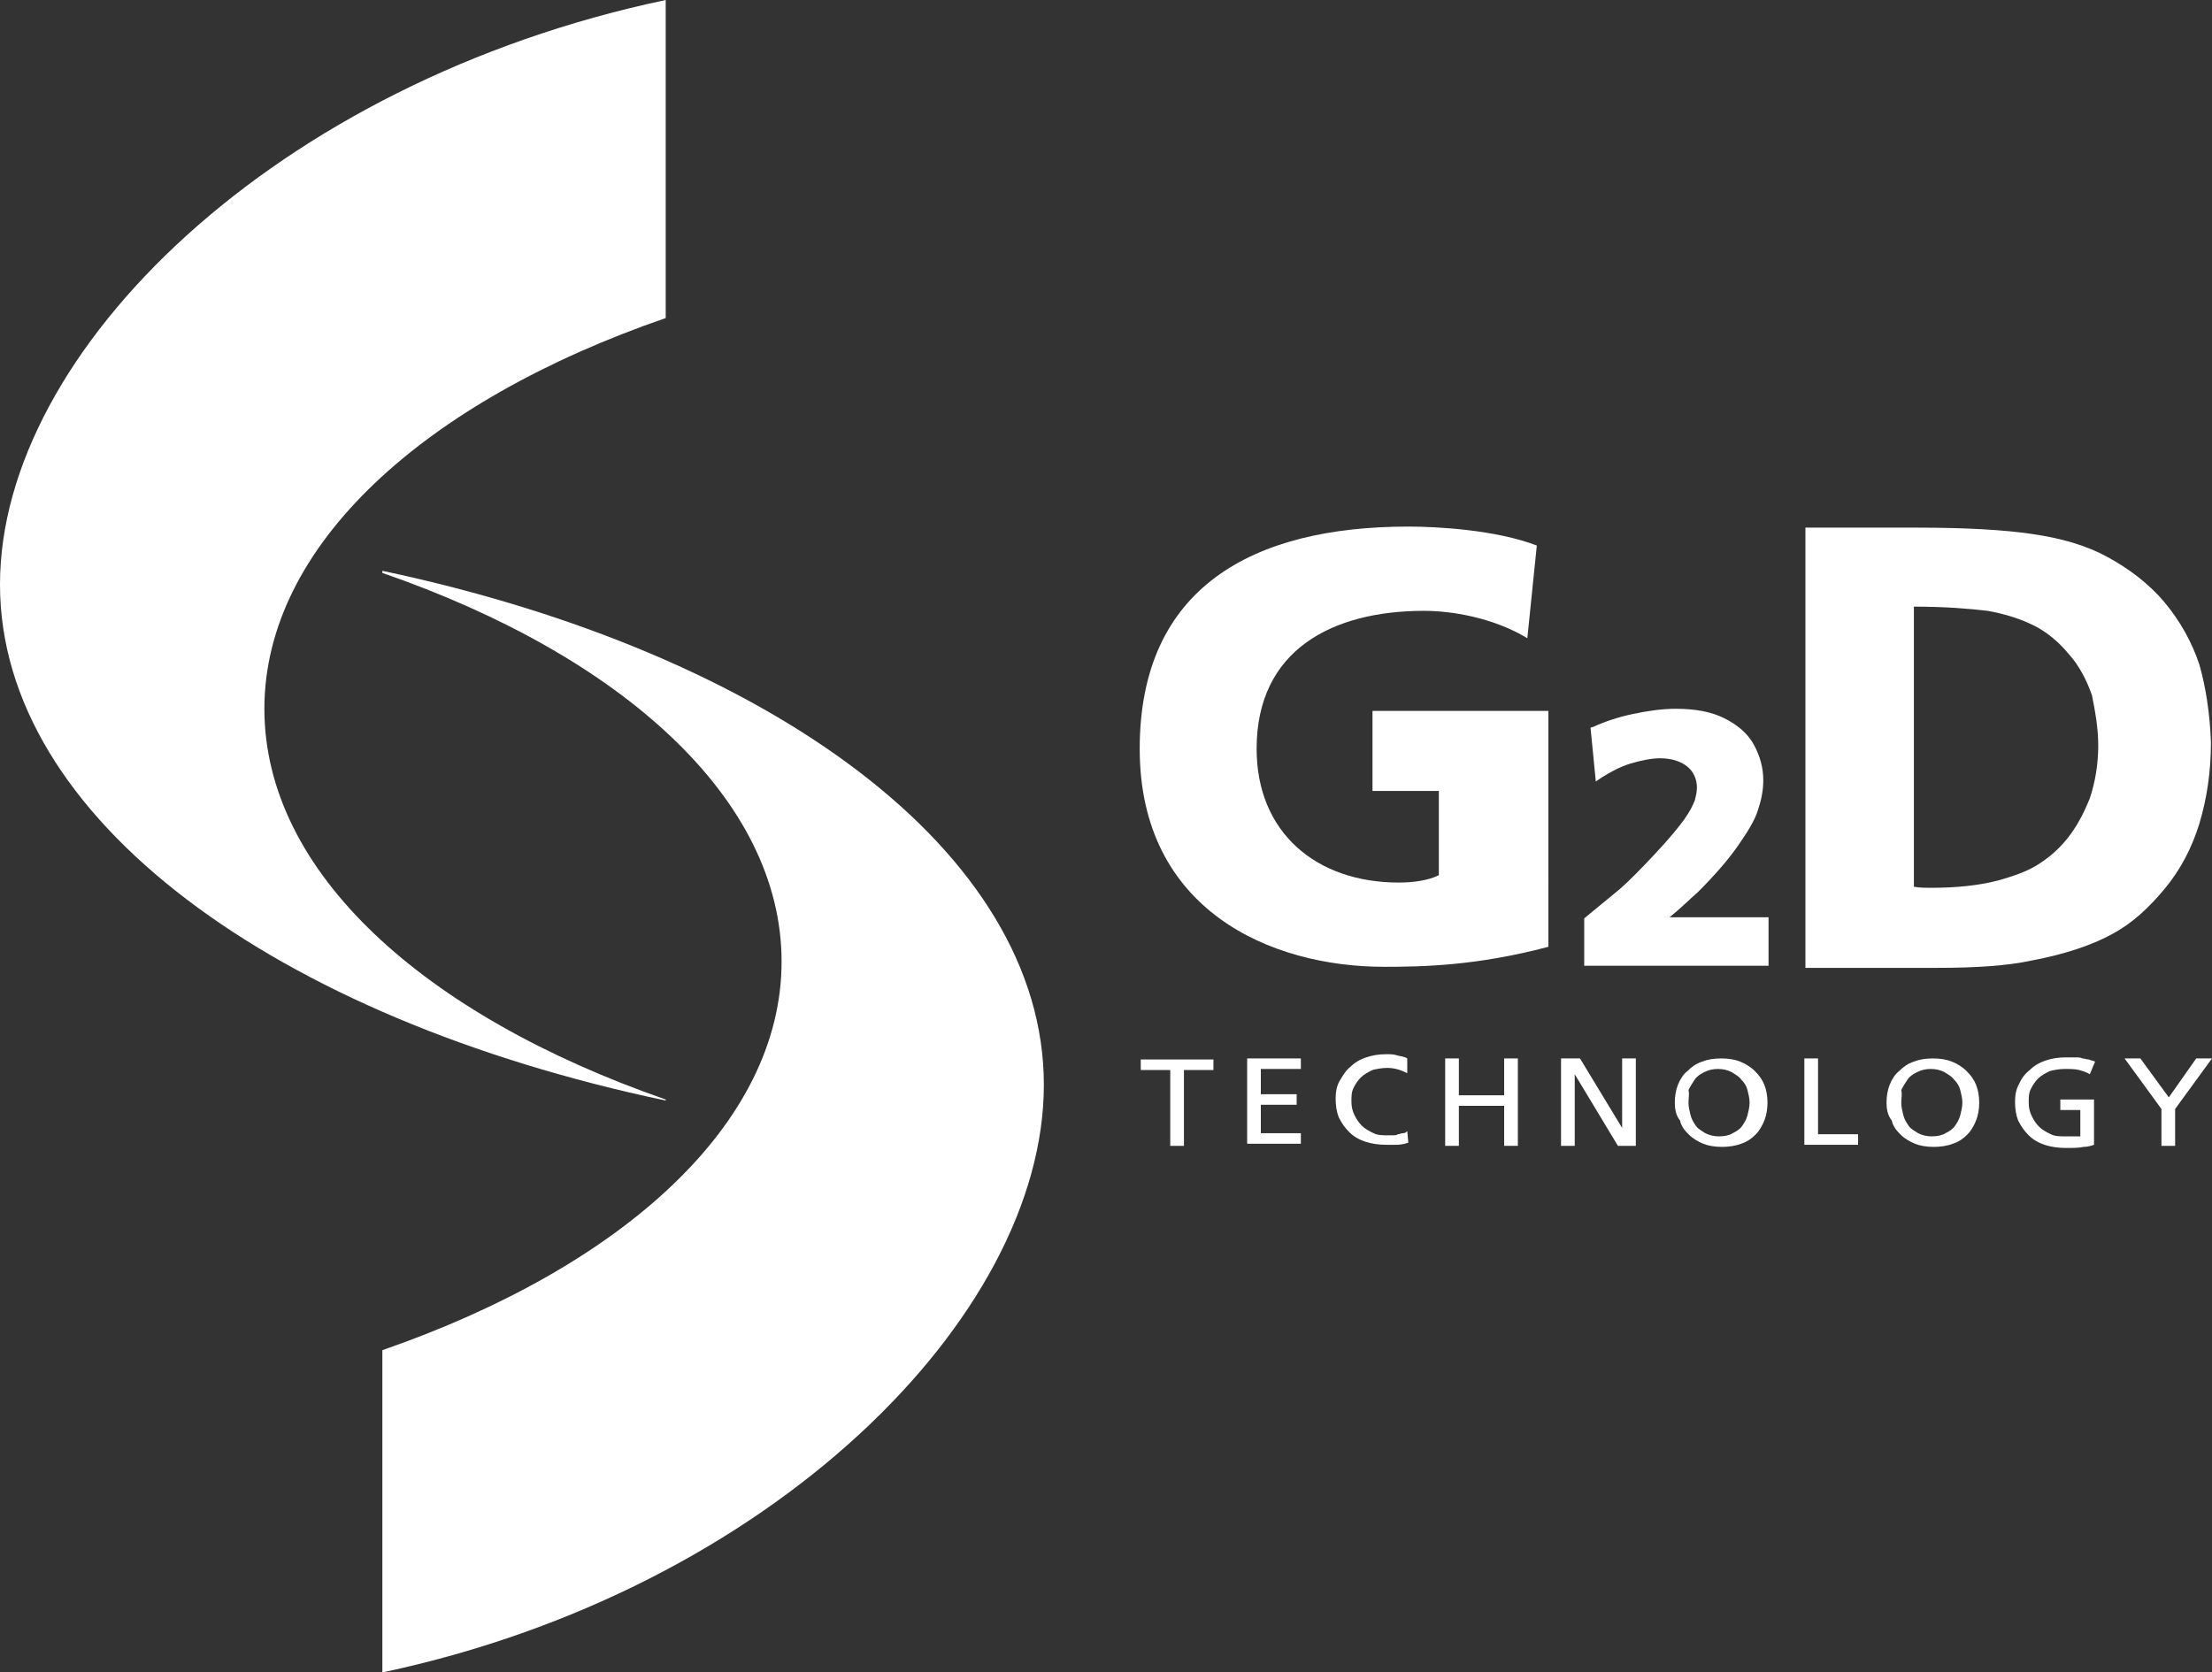 <?xml version="1.0" encoding="utf-8"?>
<!-- Generator: Adobe Illustrator 25.2.0, SVG Export Plug-In . SVG Version: 6.00 Build 0)  -->
<svg version="1.1" id="Layer_1" xmlns="http://www.w3.org/2000/svg" xmlns:xlink="http://www.w3.org/1999/xlink" x="0px" y="0px"
	 viewBox="0 0 210 158.8" style="enable-background:new 0 0 210 158.8;" xml:space="preserve">
<rect x="0" y="0" width="210" height="158.8" fill="#333333" stroke="none"/>
<style type="text/css">
	.st0{fill:#FFFFFF;}
</style>
<g>
	<g>
		<path class="st0" d="M63.2,104.5v-0.1c-23-8-38.1-21.6-38.1-37.1c0-15.5,15.2-29.2,38.1-37.1V0C26.2,7.8,0,33.3,0,55.5
			C0,77.7,26.2,96.7,63.2,104.5z"/>
		<path class="st0" d="M36.3,54.4c22.8,7.9,37.9,21.5,37.9,36.9c0,15.4-15.1,29-37.9,36.9v30.6c36.8-7.8,62.8-33.7,62.8-55.8
			c0-22.1-26-41-62.8-48.8V54.4z"/>
	</g>
	<path class="st0" d="M147,67.5h-16.7v7.6l6.3,0v8c-1,0.5-2.4,0.7-3.8,0.7c-7.9,0-13.5-4.8-13.5-12.7c0-9.4,7.2-13.1,15.9-13.1
		c2.5,0,6.5,0.6,9.8,2.6l0.9-8.8c-3.9-1.5-9.5-1.8-12.2-1.8c-14.8,0-25.5,5.8-25.5,21.1c0,15.3,12.4,20.7,23.2,20.7
		c3.7,0,8.8-0.1,15.6-1.9L147,67.5z"/>
	<path class="st0" d="M161.2,84.7c1.6-1.6,2.9-3.1,3.8-4.4c0.9-1.3,1.6-2.4,1.9-3.4c0.3-0.9,0.5-1.8,0.5-2.8c0-1.2-0.3-2.3-0.9-3.4
		c-0.6-1.1-1.6-1.9-2.8-2.5c-1.2-0.6-2.7-0.9-4.6-0.9c-1.3,0-2.7,0.2-4.1,0.5c-1.4,0.3-2.6,0.7-3.7,1.2l-0.3,0.1l0.5,5.1l0.6-0.4
		c0.8-0.5,1.7-1,2.7-1.3c1-0.3,2-0.5,2.8-0.5c1.1,0,2,0.3,2.6,0.8c0.6,0.5,0.9,1.2,0.9,2c0,0.4-0.1,0.8-0.2,1.2
		c-0.2,0.5-0.5,1.1-1,1.8c-0.5,0.7-1.4,1.8-2.8,3.3c-1.4,1.5-2.5,2.6-3.3,3.3l-3.4,2.8v4.5h17.5v-4.6h-9.4
		C159.5,86.3,160.4,85.4,161.2,84.7z"/>
	<path class="st0" d="M208.8,63.1c-0.7-2.1-1.8-4.1-3.3-5.9c-1.5-1.8-3.4-3.2-5.4-4.3c-2-1.1-4.4-1.8-7.2-2.2
		c-2.7-0.4-6.4-0.6-10.9-0.6h-10.6v41.8h12.5c3.7,0,6.7-0.2,9-0.7c3.2-0.6,5.8-1.5,7.6-2.5c1.9-1,3.5-2.5,5-4.3
		c1.5-1.8,2.6-3.9,3.3-6.2c0.7-2.3,1.1-4.9,1.1-7.7C209.8,67.7,209.4,65.2,208.8,63.1z M199.2,70.8c0,1.8-0.3,3.5-0.8,5
		c-0.6,1.5-1.3,2.8-2.2,3.9c-0.9,1.1-1.9,1.9-2.9,2.5c-1,0.6-2.2,1-3.6,1.4c-1.9,0.5-4.1,0.7-6.4,0.7c-0.5,0-1,0-1.6-0.1V57.6
		c3,0,5.3,0.2,7,0.4c1.7,0.3,3.2,0.8,4.4,1.4c1.2,0.6,2.3,1.5,3.3,2.7c1,1.1,1.7,2.5,2.2,3.9C198.9,67.5,199.2,69.1,199.2,70.8z"/>
	<g>
		<path class="st0" d="M111.1,101.6h-2.8v-1h6.9v1h-2.8v7.2h-1.3V101.6z"/>
		<path class="st0" d="M118.4,100.5h5.1v1h-3.8v2.4h3.4v1h-3.4v2.7h3.8v1h-5.1V100.5z"/>
		<path class="st0" d="M133.6,101.9c-0.6-0.3-1.2-0.5-1.9-0.5c-0.5,0-1,0.1-1.4,0.2c-0.4,0.2-0.8,0.4-1.1,0.7
			c-0.3,0.3-0.5,0.6-0.7,1c-0.2,0.4-0.2,0.8-0.2,1.3c0,0.5,0.1,0.9,0.3,1.3c0.2,0.4,0.4,0.7,0.7,1c0.3,0.3,0.7,0.5,1.1,0.7
			c0.4,0.2,0.9,0.2,1.3,0.2c0.2,0,0.3,0,0.5,0c0.2,0,0.4,0,0.5-0.1c0.2,0,0.3-0.1,0.5-0.1c0.2,0,0.3-0.1,0.4-0.2l0.1,1.1
			c-0.3,0.1-0.7,0.2-1.1,0.2c-0.4,0-0.7,0-1,0c-0.7,0-1.4-0.1-2-0.3c-0.6-0.2-1.1-0.5-1.5-0.9c-0.4-0.4-0.7-0.8-1-1.4
			c-0.2-0.5-0.3-1.1-0.3-1.8c0-0.6,0.1-1.2,0.4-1.7s0.6-1,1-1.3c0.4-0.4,0.9-0.7,1.5-0.9c0.6-0.2,1.2-0.3,1.9-0.3c0.4,0,0.7,0,1,0.1
			c0.3,0.1,0.7,0.1,1,0.3L133.6,101.9z"/>
		<path class="st0" d="M137.2,100.5h1.3v3.5h4.3v-3.5h1.3v8.3h-1.3V105h-4.3v3.8h-1.3V100.5z"/>
		<path class="st0" d="M148.2,100.5h1.8l4,6.6h0v-6.6h1.3v8.3h-1.7l-4.1-6.8h0v6.8h-1.3V100.5z"/>
		<path class="st0" d="M159,104.7c0-0.6,0.1-1.2,0.3-1.7c0.2-0.5,0.5-1,0.9-1.3c0.4-0.4,0.8-0.7,1.4-0.9c0.5-0.2,1.1-0.3,1.8-0.3
			c0.7,0,1.3,0.1,1.8,0.3c0.5,0.2,1,0.5,1.4,0.9c0.4,0.4,0.7,0.8,0.9,1.3c0.2,0.5,0.3,1.1,0.3,1.7c0,0.6-0.1,1.2-0.3,1.7
			c-0.2,0.5-0.5,1-0.8,1.3c-0.4,0.4-0.8,0.7-1.4,0.9c-0.5,0.2-1.2,0.3-1.8,0.3c-0.7,0-1.3-0.1-1.8-0.3c-0.5-0.2-1-0.5-1.4-0.9
			s-0.7-0.8-0.8-1.3C159.1,105.9,159,105.3,159,104.7z M160.3,104.7c0,0.4,0.1,0.8,0.2,1.2c0.1,0.4,0.3,0.7,0.5,1
			c0.2,0.3,0.6,0.5,0.9,0.7c0.4,0.2,0.8,0.3,1.3,0.3c0.5,0,1-0.1,1.3-0.3c0.4-0.2,0.7-0.4,0.9-0.7c0.2-0.3,0.4-0.6,0.5-1
			c0.1-0.4,0.2-0.8,0.2-1.2c0-0.4-0.1-0.8-0.2-1.2c-0.1-0.4-0.3-0.7-0.6-1c-0.2-0.3-0.6-0.5-0.9-0.7c-0.4-0.2-0.8-0.3-1.3-0.3
			c-0.5,0-0.9,0.1-1.3,0.3c-0.4,0.2-0.7,0.4-0.9,0.7c-0.2,0.3-0.4,0.6-0.6,1C160.4,103.9,160.3,104.3,160.3,104.7z"/>
		<path class="st0" d="M171.3,100.5h1.3v7.2h3.8v1h-5.1V100.5z"/>
		<path class="st0" d="M179.1,104.7c0-0.6,0.1-1.2,0.3-1.7c0.2-0.5,0.5-1,0.9-1.3c0.4-0.4,0.8-0.7,1.4-0.9c0.5-0.2,1.1-0.3,1.8-0.3
			c0.7,0,1.3,0.1,1.8,0.3c0.5,0.2,1,0.5,1.4,0.9c0.4,0.4,0.7,0.8,0.9,1.3c0.2,0.5,0.3,1.1,0.3,1.7c0,0.6-0.1,1.2-0.3,1.7
			c-0.2,0.5-0.5,1-0.8,1.3c-0.4,0.4-0.8,0.7-1.4,0.9c-0.5,0.2-1.2,0.3-1.8,0.3c-0.7,0-1.3-0.1-1.8-0.3c-0.5-0.2-1-0.5-1.4-0.9
			c-0.4-0.4-0.7-0.8-0.8-1.3C179.2,105.9,179.1,105.3,179.1,104.7z M180.5,104.7c0,0.4,0.1,0.8,0.2,1.2c0.1,0.4,0.3,0.7,0.5,1
			c0.2,0.3,0.6,0.5,0.9,0.7c0.4,0.2,0.8,0.3,1.3,0.3c0.5,0,1-0.1,1.3-0.3c0.4-0.2,0.7-0.4,0.9-0.7c0.2-0.3,0.4-0.6,0.5-1
			c0.1-0.4,0.2-0.8,0.2-1.2c0-0.4-0.1-0.8-0.2-1.2c-0.1-0.4-0.3-0.7-0.6-1c-0.2-0.3-0.6-0.5-0.9-0.7c-0.4-0.2-0.8-0.3-1.3-0.3
			c-0.5,0-0.9,0.1-1.3,0.3c-0.4,0.2-0.7,0.4-0.9,0.7c-0.2,0.3-0.4,0.6-0.6,1C180.6,103.9,180.5,104.3,180.5,104.7z"/>
		<path class="st0" d="M198.4,102c-0.3-0.2-0.7-0.3-1-0.4c-0.4-0.1-0.9-0.1-1.4-0.1c-0.5,0-1,0.1-1.4,0.2c-0.4,0.2-0.8,0.4-1.1,0.7
			c-0.3,0.3-0.5,0.6-0.7,1c-0.2,0.4-0.2,0.8-0.2,1.3c0,0.5,0.1,0.9,0.3,1.3c0.2,0.4,0.4,0.7,0.7,1c0.3,0.3,0.7,0.5,1.1,0.7
			c0.4,0.2,0.9,0.2,1.3,0.2c0.2,0,0.4,0,0.6,0c0.1,0,0.3,0,0.4,0c0.1,0,0.2,0,0.3,0c0.1,0,0.2,0,0.2,0v-2.5h-1.9v-1h3.2v4.3
			c-0.3,0.1-0.6,0.2-1,0.2c-0.4,0.1-1,0.1-1.7,0.1c-0.7,0-1.4-0.1-2-0.3c-0.6-0.2-1.1-0.5-1.5-0.9c-0.4-0.4-0.7-0.8-1-1.4
			c-0.2-0.5-0.3-1.1-0.3-1.8c0-0.6,0.1-1.2,0.4-1.7c0.2-0.5,0.6-1,1-1.3c0.4-0.4,0.9-0.7,1.5-0.9c0.6-0.2,1.2-0.3,1.9-0.3
			c0.3,0,0.6,0,0.9,0c0.3,0,0.5,0,0.7,0.1c0.2,0,0.4,0.1,0.6,0.1c0.2,0.1,0.4,0.1,0.6,0.2L198.4,102z"/>
		<path class="st0" d="M205.2,105.3l-3.5-4.8h1.5l2.7,3.7l2.6-3.7h1.5l-3.5,4.8v3.5h-1.3V105.3z"/>
	</g>
</g>
</svg>
